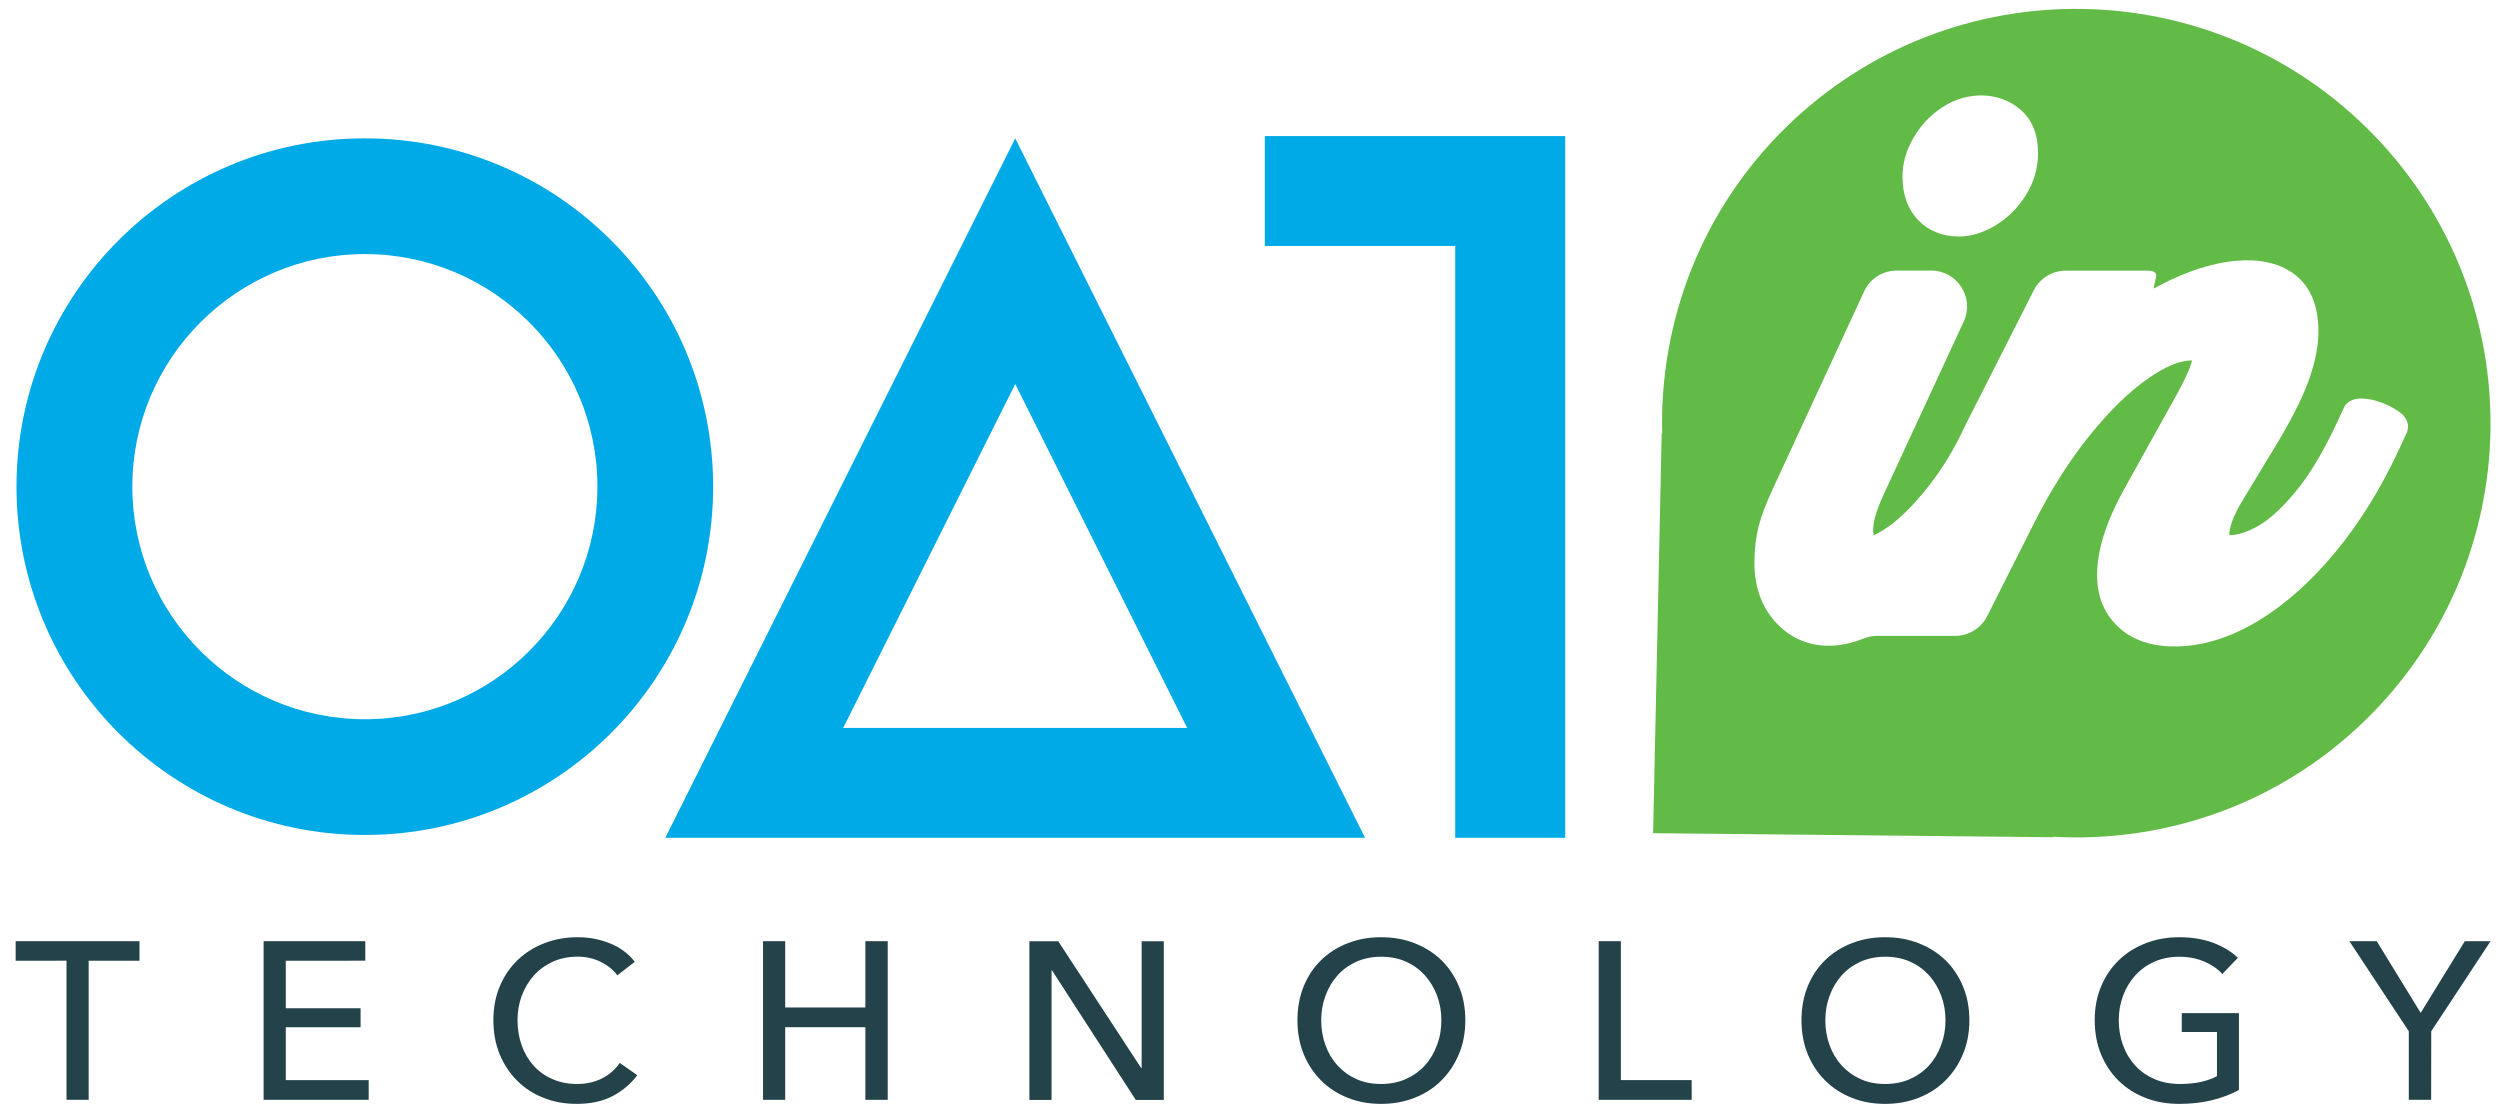 <?xml version="1.0" encoding="utf-8"?>
<!-- Generator: Adobe Illustrator 28.0.0, SVG Export Plug-In . SVG Version: 6.00 Build 0)  -->
<svg version="1.1" id="Isolation_Mode" xmlns="http://www.w3.org/2000/svg" xmlns:xlink="http://www.w3.org/1999/xlink" x="0px"
	 y="0px" viewBox="0 0 265.06 118.65" style="enable-background:new 0 0 265.06 118.65;" xml:space="preserve" width="288px" height="129px">
<style type="text/css">
	.st0{fill:#23424A;}
	.st1{fill:#00AAE7;}
	.st2{fill:#62BB46;}
</style>
<g>
	<g>
		<g>
			<path class="st0" d="M9.4,116.57H7.05v-14.75H1.66v-2.07h13.13v2.07H9.4C9.4,101.82,9.4,116.57,9.4,116.57z"/>
			<path class="st0" d="M30.3,114.48h8.79v2.09H27.95V99.75h10.78v2.07H30.3v5.04h7.93v2.02H30.3L30.3,114.48L30.3,114.48z"/>
			<path class="st0" d="M67.57,113.96c-0.67,0.9-1.53,1.63-2.59,2.2c-1.06,0.56-2.34,0.84-3.82,0.84c-1.29,0-2.47-0.21-3.55-0.65
				c-1.09-0.43-2.02-1.04-2.8-1.83c-0.78-0.78-1.4-1.72-1.84-2.8c-0.44-1.09-0.66-2.28-0.66-3.58c0-1.31,0.22-2.51,0.68-3.6
				c0.45-1.08,1.08-2.01,1.88-2.78c0.8-0.77,1.75-1.37,2.84-1.79c1.09-0.43,2.28-0.64,3.56-0.64c0.57,0,1.15,0.05,1.73,0.16
				c0.59,0.11,1.15,0.28,1.69,0.5c0.54,0.22,1.03,0.49,1.47,0.82c0.44,0.33,0.83,0.7,1.14,1.13l-1.85,1.43
				c-0.41-0.57-0.99-1.04-1.74-1.42c-0.75-0.37-1.57-0.56-2.44-0.56c-0.98,0-1.86,0.18-2.65,0.53c-0.78,0.36-1.45,0.84-2.01,1.46
				c-0.56,0.62-0.98,1.33-1.29,2.15c-0.3,0.82-0.45,1.68-0.45,2.6c0,0.95,0.15,1.84,0.44,2.66s0.71,1.54,1.26,2.15
				c0.55,0.61,1.21,1.09,2,1.43c0.79,0.35,1.66,0.52,2.63,0.52c0.95,0,1.81-0.19,2.59-0.57c0.77-0.38,1.42-0.94,1.92-1.66
				L67.57,113.96z"/>
			<path class="st0" d="M80.9,99.75h2.35v7.03h8.5v-7.03h2.37v16.82h-2.37v-7.7h-8.5v7.7H80.9V99.75z"/>
			<path class="st0" d="M120.99,113.2h0.05V99.76h2.35v16.82h-2.97l-8.88-13.73h-0.05v13.73h-2.35V99.76h3.06L120.99,113.2z"/>
			<path class="st0" d="M155.36,108.14c0,1.3-0.22,2.49-0.68,3.58c-0.45,1.08-1.07,2.02-1.86,2.8c-0.79,0.79-1.73,1.4-2.83,1.83
				c-1.09,0.44-2.28,0.65-3.56,0.65c-1.29,0-2.47-0.21-3.55-0.65c-1.09-0.43-2.02-1.04-2.81-1.83c-0.79-0.78-1.41-1.72-1.85-2.8
				c-0.44-1.09-0.66-2.28-0.66-3.58c0-1.31,0.22-2.51,0.66-3.6c0.44-1.08,1.06-2.01,1.85-2.78c0.79-0.77,1.73-1.37,2.81-1.79
				c1.09-0.43,2.27-0.64,3.55-0.64c1.28,0,2.47,0.21,3.56,0.64c1.09,0.43,2.03,1.02,2.83,1.79c0.79,0.77,1.41,1.7,1.86,2.78
				C155.14,105.63,155.36,106.83,155.36,108.14z M152.82,108.14c0-0.92-0.15-1.78-0.45-2.6c-0.3-0.81-0.73-1.53-1.28-2.15
				c-0.56-0.62-1.22-1.11-2.01-1.46c-0.78-0.36-1.66-0.53-2.65-0.53c-0.97,0-1.84,0.18-2.63,0.53c-0.78,0.36-1.45,0.84-2,1.46
				c-0.55,0.62-0.97,1.33-1.27,2.15c-0.3,0.82-0.45,1.68-0.45,2.6c0,0.94,0.15,1.81,0.45,2.64c0.3,0.83,0.73,1.54,1.28,2.15
				c0.56,0.61,1.22,1.09,2,1.44c0.77,0.35,1.64,0.52,2.61,0.52c0.97,0,1.85-0.17,2.63-0.52c0.79-0.35,1.46-0.83,2.02-1.44
				c0.55-0.61,0.98-1.32,1.28-2.15C152.67,109.95,152.82,109.08,152.82,108.14z"/>
			<path class="st0" d="M171.85,114.48h7.51v2.09h-9.86V99.75h2.35V114.48z"/>
			<path class="st0" d="M208.8,108.14c0,1.3-0.22,2.49-0.68,3.58c-0.45,1.08-1.07,2.02-1.86,2.8c-0.79,0.79-1.73,1.4-2.83,1.83
				c-1.09,0.44-2.28,0.65-3.56,0.65c-1.29,0-2.47-0.21-3.55-0.65c-1.09-0.43-2.02-1.04-2.81-1.83c-0.79-0.78-1.41-1.72-1.85-2.8
				c-0.44-1.09-0.66-2.28-0.66-3.58c0-1.31,0.22-2.51,0.66-3.6c0.44-1.08,1.06-2.01,1.85-2.78c0.79-0.77,1.73-1.37,2.81-1.79
				c1.09-0.43,2.27-0.64,3.55-0.64c1.28,0,2.47,0.21,3.56,0.64c1.09,0.43,2.03,1.02,2.83,1.79c0.79,0.77,1.41,1.7,1.86,2.78
				C208.58,105.63,208.8,106.83,208.8,108.14z M206.27,108.14c0-0.92-0.15-1.78-0.45-2.6c-0.3-0.81-0.73-1.53-1.28-2.15
				c-0.56-0.62-1.22-1.11-2.01-1.46c-0.78-0.36-1.66-0.53-2.65-0.53c-0.97,0-1.84,0.18-2.63,0.53c-0.78,0.36-1.45,0.84-2,1.46
				c-0.55,0.62-0.97,1.33-1.27,2.15c-0.3,0.82-0.45,1.68-0.45,2.6c0,0.94,0.15,1.81,0.45,2.64c0.3,0.83,0.73,1.54,1.28,2.15
				c0.56,0.61,1.22,1.09,2,1.44c0.77,0.35,1.64,0.52,2.61,0.52c0.97,0,1.85-0.17,2.63-0.52c0.79-0.35,1.46-0.83,2.02-1.44
				c0.55-0.61,0.98-1.32,1.28-2.15C206.11,109.95,206.27,109.08,206.27,108.14z"/>
			<path class="st0" d="M235.62,103.23c-0.51-0.56-1.15-1-1.94-1.33c-0.78-0.33-1.66-0.5-2.62-0.5c-0.98,0-1.87,0.18-2.66,0.53
				c-0.79,0.36-1.46,0.84-2.02,1.46c-0.56,0.62-0.98,1.33-1.29,2.15c-0.3,0.82-0.45,1.68-0.45,2.6c0,0.94,0.15,1.81,0.45,2.64
				c0.3,0.83,0.73,1.54,1.29,2.15c0.55,0.61,1.24,1.09,2.04,1.44c0.81,0.35,1.71,0.52,2.71,0.52c0.79,0,1.52-0.07,2.19-0.21
				c0.66-0.15,1.24-0.35,1.73-0.62v-4.68h-3.73v-2h6.06v8.15c-0.89,0.47-1.85,0.84-2.9,1.09c-1.04,0.25-2.18,0.38-3.42,0.38
				c-1.32,0-2.52-0.21-3.62-0.65c-1.1-0.43-2.04-1.04-2.84-1.83c-0.79-0.78-1.41-1.72-1.85-2.8c-0.44-1.09-0.66-2.28-0.66-3.58
				c0-1.31,0.22-2.51,0.68-3.6c0.45-1.08,1.08-2.01,1.88-2.78c0.8-0.77,1.75-1.37,2.84-1.79c1.09-0.43,2.28-0.64,3.56-0.64
				c1.35,0,2.55,0.2,3.6,0.59c1.05,0.4,1.92,0.92,2.62,1.59L235.62,103.23z"/>
			<path class="st0" d="M257.76,116.57h-2.37v-7.27l-6.3-9.55h2.9l4.66,7.6l4.68-7.6h2.73l-6.29,9.55L257.76,116.57L257.76,116.57z"
				/>
		</g>
	</g>
	<g>
		<path class="st1" d="M38.68,26.9c13.6,0,24.66,11.06,24.66,24.66S52.28,76.22,38.68,76.22S14.03,65.16,14.03,51.56
			S25.09,26.9,38.68,26.9 M38.68,14.63c-20.4,0-36.93,16.53-36.93,36.93c0,20.39,16.53,36.93,36.93,36.93s36.93-16.53,36.93-36.93
			S59.08,14.63,38.68,14.63L38.68,14.63z"/>
	</g>
	<g>
		<path class="st1" d="M107.64,40.68l18.23,36.46H89.4L107.64,40.68 M107.64,14.63L70.54,88.79h74.19L107.64,14.63L107.64,14.63z"/>
	</g>
	<g>
		<g>
			<polygon class="st1" points="165.95,88.79 154.29,88.79 154.29,26.04 134.1,26.04 134.1,14.39 165.95,14.39 			"/>
		</g>
	</g>
	<path class="st2" d="M251.67,14.27c-16.89-17.43-44.71-17.87-62.14-0.98c-9.18,8.9-13.6,20.82-13.3,32.67l-0.05-0.09l-0.91,42.43
		l42.44,0.43l-0.09-0.05c11.83,0.67,23.89-3.37,33.07-12.27C268.12,59.52,268.56,31.7,251.67,14.27z M202.88,14.57
		c0.75-1.29,1.74-2.36,2.96-3.17c2.72-1.85,6.15-1.72,8.35,0.16c1.25,1.07,1.89,2.61,1.89,4.6c0,1.66-0.45,3.19-1.34,4.57
		c-0.83,1.31-1.9,2.36-3.17,3.13c-1.32,0.79-2.62,1.18-3.88,1.18c-1.72,0-3.22-0.6-4.32-1.74c-1.1-1.14-1.66-2.7-1.66-4.63
		C201.71,17.28,202.1,15.9,202.88,14.57z M254.34,47.64c-1.89,4.08-4.14,7.71-6.69,10.81c-2.58,3.13-5.34,5.59-8.21,7.33
		c-2.99,1.81-5.98,2.72-8.88,2.72c-2.5,0-4.5-0.69-5.96-2.06c-1.5-1.4-2.26-3.25-2.26-5.5c0-2.61,0.95-5.64,2.82-9.02l5.44-9.79
		c1.27-2.26,1.68-3.42,1.82-3.95c-1.33-0.01-2.81,0.63-4.61,1.87c-1.99,1.37-4.07,3.38-6.19,6c-2.16,2.66-4.18,5.83-5.98,9.42
		l-4.95,9.82c-0.65,1.28-1.96,2.09-3.4,2.09h-8.33c-0.47,0-0.95,0.12-1.39,0.29c-3.86,1.54-7.22,0.64-9.4-1.83
		c-1.43-1.63-2.16-3.72-2.16-6.22c0-1.38,0.15-2.67,0.44-3.84c0.29-1.14,0.83-2.55,1.66-4.31l9.53-20.61
		c0.62-1.35,1.97-2.21,3.45-2.21h3.66c2.78,0,4.62,2.88,3.45,5.41l-8.39,18.12c-0.44,0.96-0.77,1.78-0.96,2.45
		c-0.17,0.56-0.25,1.07-0.25,1.51c0,0.47,0.08,0.63,0.08,0.64c-0.05-0.14,0.52-0.19,1.95-1.29c1.21-0.93,2.55-2.32,3.96-4.13
		c1.42-1.81,2.71-3.97,3.84-6.42l7.2-14.2c0.65-1.28,1.96-2.08,3.39-2.08h8.5c0,0,1.27-0.11,1.07,0.66
		c-0.14,0.55-0.25,1.24-0.25,1.24c0.57-0.32,1.15-0.61,1.73-0.89c5.72-2.71,10.87-2.83,13.66-0.24c1.38,1.29,2.08,3.19,2.08,5.68
		c0,1.57-0.36,3.36-1.08,5.32c-0.69,1.89-1.89,4.23-3.67,7.15l-3.27,5.4c-1.18,1.92-1.43,3.09-1.43,3.73
		c0.94-0.03,1.93-0.34,3.05-0.98c1.21-0.68,2.55-1.91,3.98-3.64c1.48-1.79,2.93-4.21,4.32-7.18l0.75-1.61c0,0,0.32-1.2,2.16-1.08
		c1.84,0.12,3.95,1.3,4.39,2.04c0.34,0.56,0.36,0.9,0.21,1.48L254.34,47.64z"/>
</g>
</svg>
